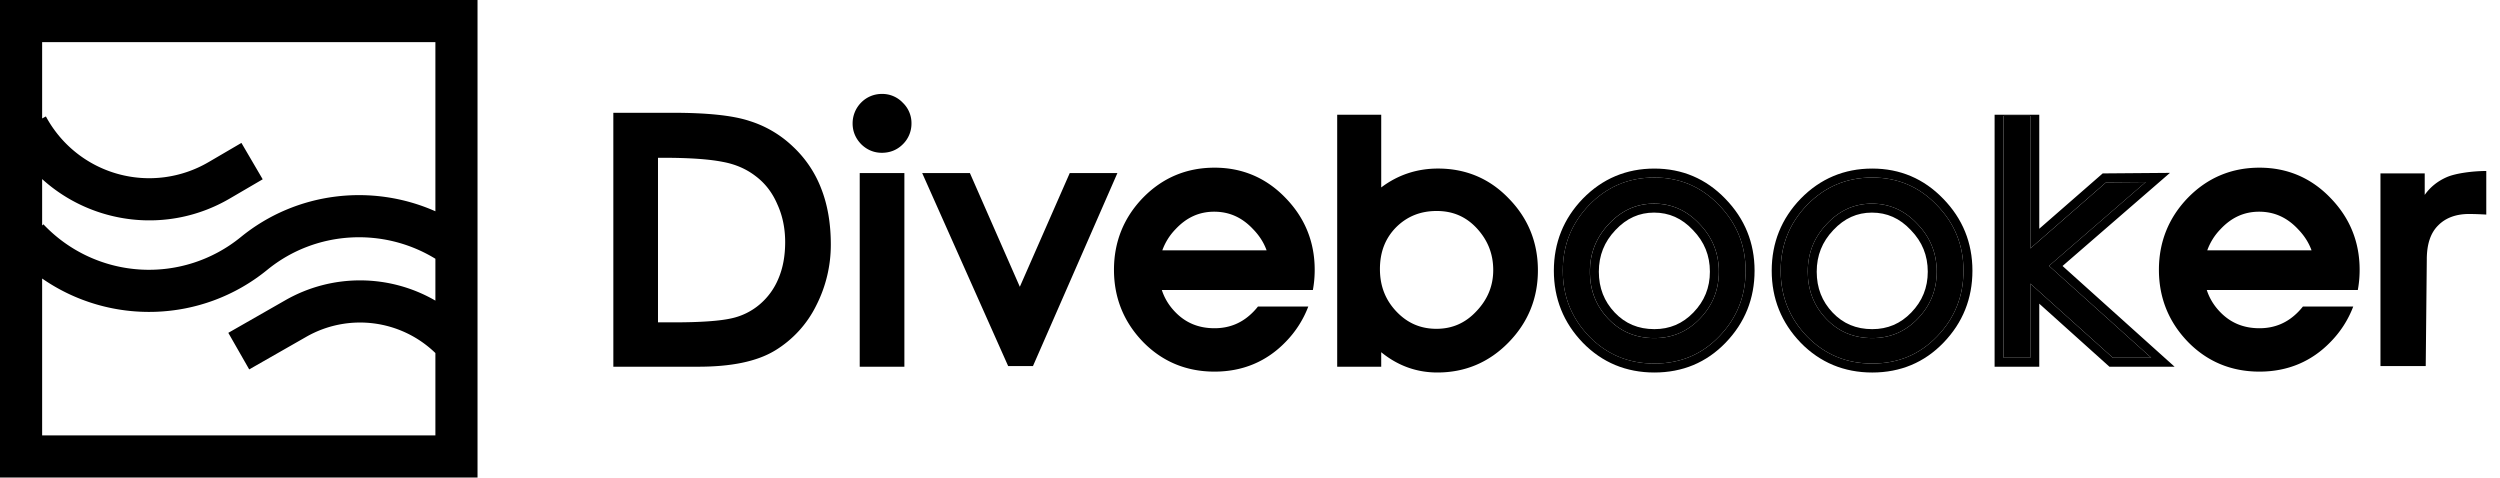 <svg xmlns="http://www.w3.org/2000/svg" fill="none" class="w-full sm:w-auto text-dark" viewBox="0 0 178 34">
  <path fill="currentColor" fill-rule="evenodd" d="M3 3h28v12.043c-4.51-1.999-9.892-1.396-13.859 1.84a10.34 10.34 0 0 1-14.05-.913L3 16.055V12.75c3.566 3.232 8.961 3.958 13.36 1.385l2.344-1.37-1.515-2.59-2.343 1.37A8.355 8.355 0 0 1 3.268 8.29L3 8.434zm0 16.83V31h28v-5.863a7.71 7.71 0 0 0-9.191-1.157l-4.065 2.322-1.488-2.604 4.064-2.323a10.71 10.71 0 0 1 10.68.029v-2.98c-3.71-2.274-8.53-2.016-11.963.783C14.35 23.032 7.791 23.158 3 19.83M0 0h34v34H0zm154.83 26.11h-4.639l-4.995-4.488v4.488h-3.18V8.17h3.18v8.117l4.516-3.94 4.79-.039-7.649 6.63zm-8.94-7.18 6.887-5.969-2.824.023-5.394 4.706V8.255h-1.906v17.217h1.906v-5.28l5.876 5.28h2.732z" clip-rule="evenodd"/>
  <path fill="currentColor" d="m145.89 18.93 7.277 6.542h-2.732l-5.876-5.28v5.28h-1.906V8.255h1.906v9.435l5.394-4.706 2.824-.023z"/>
  <path fill="currentColor" fill-rule="evenodd" d="M137.895 14.591q-1.883-1.95-4.592-1.951-2.731 0-4.637 1.951-1.882 1.95-1.882 4.683t1.882 4.683q1.883 1.928 4.637 1.928 2.755 0 4.614-1.928 1.883-1.951 1.883-4.683t-1.905-4.683m-1.355 8.103q-1.33 1.378-3.237 1.378-1.974 0-3.282-1.378t-1.309-3.351 1.355-3.398q1.354-1.446 3.214-1.446 1.881 0 3.236 1.446 1.377 1.425 1.378 3.398 0 1.95-1.355 3.351m-8.33 1.708-.002-.003c-1.371-1.42-2.062-3.14-2.062-5.125s.691-3.705 2.062-5.126l.002-.002c1.391-1.424 3.101-2.144 5.093-2.144 1.979 0 3.674.72 5.049 2.144 1.386 1.42 2.085 3.141 2.085 5.128 0 1.985-.69 3.705-2.061 5.125-1.363 1.415-3.069 2.124-5.073 2.124-2.003 0-3.715-.71-5.093-2.12m7.872-2.151c.788-.814 1.175-1.773 1.175-2.908 0-1.15-.394-2.124-1.198-2.954l-.007-.008c-.79-.843-1.703-1.244-2.771-1.244-1.051 0-1.958.4-2.749 1.244l-.003.004c-.79.83-1.179 1.804-1.179 2.958 0 1.16.378 2.117 1.133 2.912.747.786 1.671 1.179 2.82 1.179 1.097 0 2.011-.388 2.779-1.183" clip-rule="evenodd"/>
  <path fill="currentColor" fill-rule="evenodd" d="M133.303 12.64q2.71 0 4.592 1.951 1.905 1.95 1.905 4.683t-1.883 4.683q-1.858 1.928-4.614 1.928-2.754 0-4.637-1.928-1.882-1.951-1.882-4.683t1.882-4.683q1.906-1.95 4.637-1.951m3.237 10.054q-1.33 1.378-3.237 1.378-1.974 0-3.282-1.378t-1.309-3.351 1.355-3.398q1.354-1.446 3.214-1.446 1.881 0 3.236 1.446 1.377 1.425 1.378 3.398 0 1.95-1.355 3.351m-14.158-8.103q-1.882-1.95-4.591-1.951-2.732 0-4.637 1.951-1.883 1.95-1.883 4.683t1.883 4.683q1.882 1.928 4.637 1.928t4.614-1.928q1.882-1.951 1.882-4.683t-1.905-4.683m.457-.444c-1.374-1.424-3.07-2.145-5.048-2.145-1.993 0-3.703.72-5.093 2.143l-.003.003c-1.371 1.421-2.061 3.141-2.061 5.126s.69 3.705 2.061 5.125l.002.003c1.378 1.412 3.09 2.12 5.094 2.12s3.709-.708 5.073-2.123c1.37-1.42 2.061-3.14 2.061-5.125 0-1.987-.7-3.707-2.086-5.127m-1.812 8.547q-1.33 1.378-3.236 1.378-1.975 0-3.283-1.378t-1.308-3.351 1.354-3.398q1.354-1.446 3.214-1.446 1.882 0 3.237 1.446 1.377 1.425 1.377 3.398 0 1.95-1.355 3.351m-.458-.443c.788-.814 1.175-1.773 1.175-2.908 0-1.15-.394-2.124-1.198-2.954l-.007-.008c-.789-.843-1.703-1.244-2.771-1.244-1.051 0-1.957.4-2.749 1.244l-.003.004c-.79.83-1.179 1.804-1.179 2.958 0 1.16.379 2.117 1.133 2.912.747.786 1.672 1.179 2.821 1.179 1.096 0 2.01-.388 2.778-1.183" clip-rule="evenodd"/>
  <path fill="currentColor" fill-rule="evenodd" d="M117.791 12.64q2.709 0 4.591 1.951 1.905 1.95 1.905 4.683t-1.882 4.683q-1.86 1.928-4.614 1.928-2.755 0-4.637-1.928-1.883-1.951-1.883-4.683t1.883-4.683q1.905-1.95 4.637-1.951m3.236 10.054q-1.33 1.378-3.236 1.378-1.975 0-3.283-1.378t-1.308-3.351 1.354-3.398q1.354-1.446 3.214-1.446 1.882 0 3.237 1.446 1.377 1.425 1.377 3.398 0 1.95-1.355 3.351M98.343 26.11h-3.135V8.17h3.135v5.176c1.178-.89 2.531-1.345 4.045-1.345 1.992 0 3.689.72 5.05 2.146 1.371 1.406 2.061 3.12 2.061 5.103 0 1.987-.7 3.708-2.087 5.128-1.389 1.423-3.091 2.144-5.07 2.144-1.498 0-2.834-.494-4-1.445zm6.77-3.943.004-.004c.81-.85 1.201-1.82 1.201-2.935 0-1.14-.382-2.118-1.162-2.966-.765-.83-1.703-1.24-2.86-1.24-1.169 0-2.121.39-2.899 1.166-.758.772-1.146 1.746-1.146 2.971 0 1.206.393 2.202 1.178 3.027.784.823 1.719 1.225 2.844 1.225 1.122 0 2.056-.407 2.84-1.244M72.612 20.42l-3.555-8.097H65.66l6.121 13.741h1.766l6.011-13.74h-3.393zM64.274 7.31a2 2 0 0 0-1.484-.622 2.05 2.05 0 0 0-1.484.623l-.012.012a2.1 2.1 0 0 0-.588 1.472c0 .554.206 1.045.588 1.448l.012.013c.406.406.91.623 1.484.623.57 0 1.08-.197 1.484-.6a2.05 2.05 0 0 0 .623-1.484 2 2 0 0 0-.623-1.484m.118 18.8h-3.18V12.324h3.18zM43.669 8.03h4.219c2.426 0 4.272.182 5.477.583a7.84 7.84 0 0 1 3.086 1.818 8 8 0 0 1 2.015 2.985c.464 1.175.688 2.512.688 3.999a9.5 9.5 0 0 1-1.033 4.326 7.77 7.77 0 0 1-2.946 3.22h-.002c-1.308.792-3.151 1.149-5.449 1.149H43.67zm11.758 11.798c.313-.734.477-1.595.477-2.597q-.002-1.478-.562-2.696l-.005-.012c-.357-.824-.865-1.476-1.52-1.971l-.007-.005c-.663-.514-1.446-.857-2.364-1.024l-.009-.002c-.949-.187-2.346-.287-4.215-.287h-.373v11.718h1.108c1.937 0 3.292-.1 4.107-.283a4.6 4.6 0 0 0 2.042-1.009 4.8 4.8 0 0 0 1.319-1.827z" clip-rule="evenodd"/>
  <path fill="currentColor" d="M172.64 13.877q.593-.84 1.586-1.272c.677-.288 1.923-.431 2.797-.431v3.104a24 24 0 0 0-1.211-.043q-1.416 0-2.22.82-.804.797-.804 2.414l-.076 7.595h-3.223V12.346h3.151z"/>
  <path fill="currentColor" fill-rule="evenodd" d="M86.472 11.938c1.978 0 3.674.72 5.049 2.145 1.385 1.42 2.085 3.14 2.085 5.127q0 .744-.13 1.44H82.723q.276.857.929 1.541c.746.786 1.67 1.179 2.82 1.179 1.096 0 2.01-.389 2.778-1.183q.171-.176.315-.36h3.585a7.3 7.3 0 0 1-1.605 2.508c-1.364 1.414-3.069 2.124-5.073 2.124s-3.715-.71-5.093-2.12l-.003-.004c-1.37-1.42-2.061-3.14-2.061-5.125s.69-3.705 2.061-5.126l.003-.003c1.39-1.423 3.1-2.143 5.093-2.143m2.756 4.387q.66.681.954 1.499h-7.425a4.2 4.2 0 0 1 .94-1.503l.004-.004c.79-.845 1.697-1.244 2.748-1.244 1.068 0 1.982.401 2.771 1.244zm71.644-4.387c1.978 0 3.674.72 5.048 2.145 1.386 1.42 2.086 3.14 2.086 5.127q0 .744-.13 1.44h-10.753q.276.857.928 1.541c.747.786 1.672 1.179 2.821 1.179 1.096 0 2.01-.389 2.778-1.183q.17-.176.315-.36h3.585a7.25 7.25 0 0 1-1.605 2.508c-1.364 1.414-3.069 2.124-5.073 2.124s-3.716-.71-5.093-2.12l-.003-.004c-1.371-1.42-2.061-3.14-2.061-5.125s.69-3.705 2.061-5.126l.003-.003c1.39-1.423 3.1-2.143 5.093-2.143m2.755 4.387q.66.681.955 1.499h-7.425a4.2 4.2 0 0 1 .94-1.503l.004-.004c.791-.845 1.697-1.244 2.748-1.244 1.068 0 1.982.401 2.771 1.244z" clip-rule="evenodd"/>
</svg>
